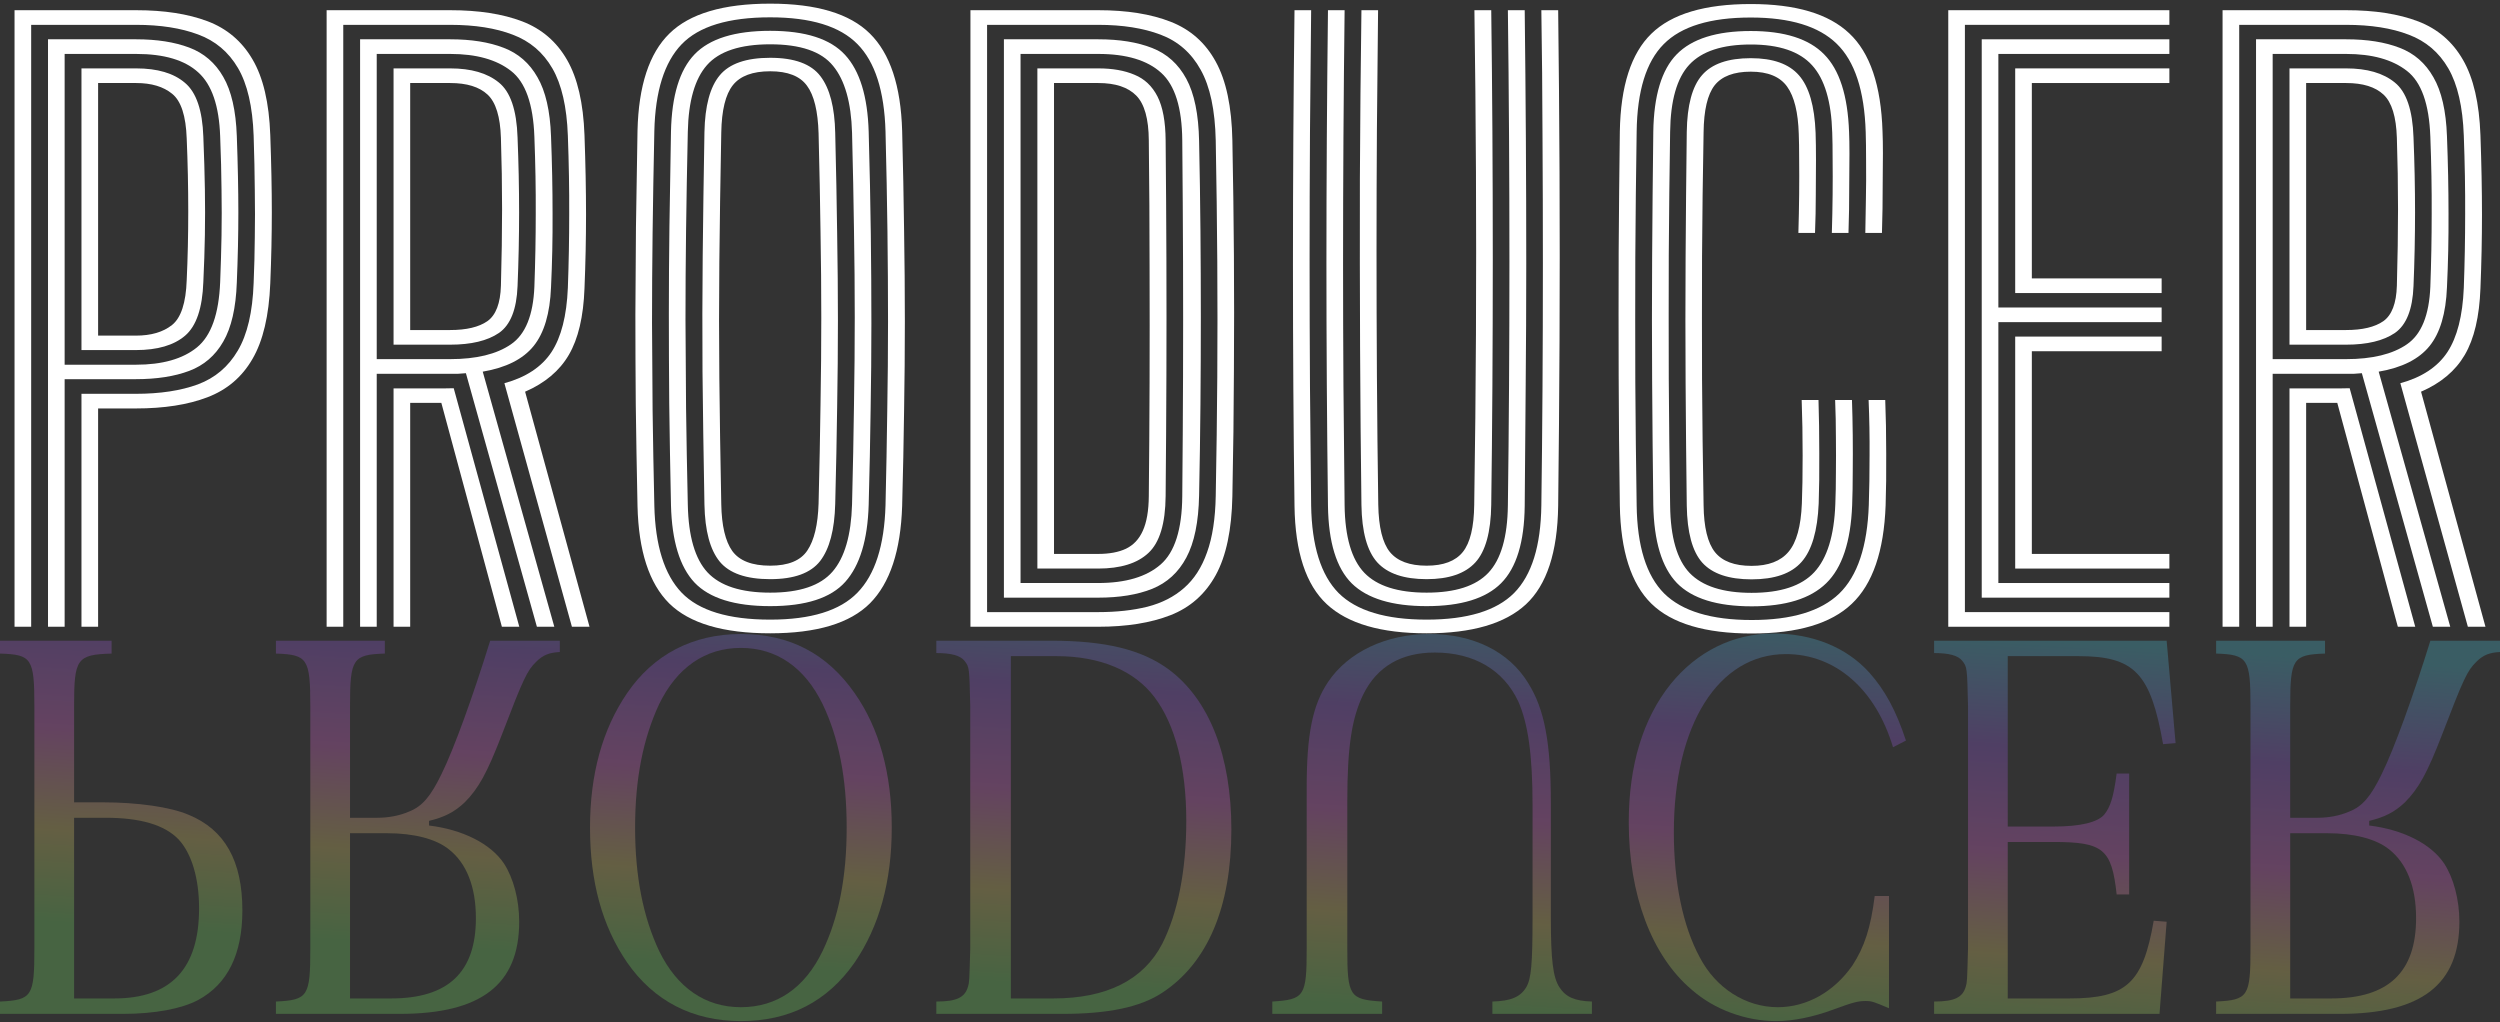 <?xml version="1.0" encoding="utf-8"?>
<svg xmlns="http://www.w3.org/2000/svg" width="516" height="211" viewBox="0 0 516 211" fill="none">
<rect x="0" y="0" width="516" height="211" fill="#333333" stroke="none"/>
<path d="M458.738 129.362V2.106H484.252C490.135 2.106 495.086 2.875 499.105 4.413C503.125 5.95 506.212 8.601 508.368 12.366C510.524 16.104 511.722 21.274 511.962 27.875C512.175 33.84 512.281 39.315 512.281 44.299C512.281 49.257 512.175 54.334 511.962 59.53C511.749 65.363 510.671 69.936 508.728 73.25C506.811 76.537 503.803 79.069 499.704 80.846L513 129.362H509.367L495.432 79.096C499.877 77.876 503.111 75.742 505.134 72.693C507.157 69.618 508.289 65.191 508.528 59.411C508.714 54.374 508.808 49.323 508.808 44.26C508.834 39.196 508.741 33.774 508.528 27.995C508.315 22.056 507.25 17.43 505.334 14.116C503.417 10.802 500.689 8.482 497.149 7.156C493.635 5.804 489.336 5.128 484.252 5.128H462.172V129.362H458.738ZM472.553 129.362V80.17H480.419C481.217 80.17 481.989 80.17 482.735 80.17C483.507 80.143 484.252 80.13 484.971 80.13L498.506 129.362H494.913L482.415 83.152C482.123 83.152 481.816 83.152 481.497 83.152C481.178 83.152 480.871 83.152 480.579 83.152H475.987V129.362H472.553ZM465.646 129.362V8.111H484.252C488.591 8.111 492.264 8.694 495.272 9.861C498.28 11.001 500.609 13.029 502.259 15.945C503.936 18.835 504.868 22.891 505.054 28.114C505.267 33.628 505.374 38.957 505.374 44.1C505.4 49.217 505.294 54.281 505.054 59.292C504.841 64.674 503.644 68.717 501.461 71.421C499.278 74.125 495.778 75.888 490.96 76.71L505.733 129.362H502.14L487.486 77.028C486.98 77.081 486.448 77.121 485.889 77.147C485.357 77.147 484.798 77.147 484.212 77.147H469.079V129.362H465.646ZM469.079 74.125H484.212C489.642 74.125 493.835 73.104 496.789 71.063C499.771 69.022 501.381 65.058 501.621 59.172C501.807 54.135 501.9 49.124 501.9 44.14C501.927 39.13 501.834 33.827 501.621 28.233C501.381 21.473 499.771 16.939 496.789 14.633C493.808 12.3 489.629 11.133 484.252 11.133H469.079V74.125ZM472.553 71.142V14.116H484.252C488.564 14.116 491.905 15.084 494.274 17.019C496.67 18.928 497.961 22.706 498.147 28.353C498.36 33.628 498.466 38.785 498.466 43.822C498.466 48.859 498.36 53.936 498.147 59.053C497.961 63.852 496.683 67.073 494.314 68.717C491.945 70.334 488.578 71.142 484.212 71.142H472.553ZM475.987 68.12H484.212C487.593 68.12 490.161 67.51 491.918 66.291C493.675 65.045 494.607 62.606 494.713 58.974C494.873 53.273 494.953 47.998 494.953 43.146C494.953 38.268 494.873 33.377 494.713 28.472C494.58 24.097 493.662 21.115 491.958 19.524C490.254 17.933 487.686 17.138 484.252 17.138H475.987V68.12Z" fill="white"/>
<path d="M402.122 129.362V2.106H447.759V5.128H405.556V126.34H447.759V129.362H402.122ZM415.937 117.352V69.472H446.162V72.495H419.371V114.33H447.759V117.352H415.937ZM409.029 123.357V8.111H447.759V11.133H412.463V63.467H446.162V66.49H412.463V120.335H447.759V123.357H409.029ZM415.937 60.485V14.116H447.759V17.138H419.371V57.462H446.162V60.485H415.937Z" fill="white"/>
<path d="M361.563 130.754C351.954 130.754 345.047 128.699 340.841 124.59C336.662 120.481 334.492 113.72 334.333 104.309C334.199 95.189 334.12 86.294 334.093 77.624C334.066 68.955 334.066 60.432 334.093 52.054C334.146 43.676 334.226 35.378 334.333 27.16C334.492 17.748 336.662 11.014 340.841 6.958C345.02 2.875 351.861 0.833 361.364 0.833C370.654 0.833 377.428 2.848 381.687 6.878C385.972 10.881 388.262 17.642 388.554 27.16C388.608 28.379 388.634 29.864 388.634 31.613C388.634 33.363 388.621 35.219 388.594 37.181C388.594 39.143 388.581 41.078 388.554 42.987C388.528 44.869 388.488 46.566 388.435 48.077H385.001C385.054 46.142 385.094 43.849 385.121 41.197C385.174 38.546 385.187 35.961 385.161 33.443C385.161 30.898 385.134 28.83 385.081 27.239C384.815 18.702 382.818 12.631 379.092 9.026C375.392 5.42 369.482 3.617 361.364 3.617C353.005 3.617 347.016 5.446 343.396 9.105C339.776 12.737 337.913 18.769 337.806 27.199C337.673 35.842 337.58 44.485 337.527 53.128C337.5 61.744 337.5 70.32 337.527 78.857C337.58 87.394 337.673 95.865 337.806 104.269C337.913 112.726 339.803 118.797 343.476 122.482C347.176 126.141 353.205 127.97 361.563 127.97C369.815 127.97 375.831 126.154 379.611 122.522C383.391 118.863 385.427 112.766 385.72 104.229C385.826 101.127 385.879 97.694 385.879 93.929C385.906 90.165 385.839 86.373 385.68 82.556H389.113C389.247 85.976 389.313 89.661 389.313 93.611C389.34 97.535 389.3 101.101 389.193 104.309C388.847 113.773 386.518 120.547 382.206 124.63C377.92 128.713 371.039 130.754 361.563 130.754ZM361.563 125.147C354.403 125.147 349.252 123.543 346.111 120.335C342.997 117.1 341.373 111.719 341.24 104.189C341.134 95.653 341.054 87.142 341 78.659C340.947 70.175 340.947 61.664 341 53.128C341.054 44.591 341.134 35.961 341.24 27.239C341.347 19.736 342.957 14.394 346.071 11.213C349.212 8.005 354.31 6.401 361.364 6.401C368.311 6.401 373.355 8.005 376.496 11.213C379.664 14.394 381.381 19.736 381.647 27.239C381.7 28.406 381.727 29.89 381.727 31.693C381.727 33.496 381.714 35.405 381.687 37.42C381.687 39.408 381.674 41.343 381.647 43.226C381.62 45.108 381.58 46.725 381.527 48.077H378.093C378.173 45.453 378.227 42.828 378.253 40.203C378.28 37.579 378.28 35.153 378.253 32.926C378.253 30.699 378.227 28.856 378.173 27.398C377.987 20.956 376.603 16.316 374.021 13.479C371.439 10.616 367.22 9.185 361.364 9.185C355.481 9.185 351.249 10.576 348.667 13.36C346.111 16.117 344.794 20.744 344.714 27.239C344.581 35.67 344.487 44.127 344.434 52.611C344.408 61.094 344.408 69.644 344.434 78.261C344.487 86.851 344.581 95.546 344.714 104.348C344.794 110.897 346.138 115.536 348.746 118.267C351.382 120.998 355.641 122.363 361.523 122.363C367.513 122.363 371.825 120.945 374.46 118.108C377.122 115.245 378.573 110.552 378.812 104.03C378.892 102.042 378.932 99.894 378.932 97.588C378.959 95.281 378.959 92.869 378.932 90.35C378.932 87.805 378.879 85.207 378.772 82.556H382.246C382.326 84.836 382.379 87.261 382.406 89.833C382.432 92.378 382.432 94.897 382.406 97.389C382.406 99.855 382.366 102.148 382.286 104.269C381.993 111.825 380.21 117.193 376.936 120.375C373.688 123.556 368.564 125.147 361.563 125.147ZM361.523 119.579C356.812 119.579 353.418 118.426 351.342 116.119C349.292 113.813 348.227 109.876 348.148 104.309C348.041 95.931 347.961 87.474 347.908 78.937C347.855 70.4 347.855 61.81 347.908 53.167C347.961 44.525 348.041 35.882 348.148 27.239C348.227 21.725 349.279 17.814 351.302 15.508C353.325 13.175 356.679 12.008 361.364 12.008C365.942 12.008 369.256 13.188 371.306 15.547C373.382 17.907 374.527 21.857 374.739 27.398C374.793 28.962 374.819 30.858 374.819 33.085C374.819 35.285 374.806 37.671 374.779 40.243C374.779 42.815 374.726 45.426 374.62 48.077H371.186C371.266 45.426 371.319 42.775 371.346 40.124C371.372 37.473 371.372 35.06 371.346 32.886C371.346 30.686 371.319 28.936 371.266 27.637C371.133 23.183 370.334 19.935 368.87 17.894C367.406 15.826 364.904 14.792 361.364 14.792C357.877 14.792 355.388 15.733 353.897 17.615C352.433 19.498 351.674 22.732 351.621 27.319C351.462 35.961 351.355 44.511 351.302 52.969C351.275 61.399 351.275 69.843 351.302 78.301C351.355 86.758 351.462 95.414 351.621 104.269C351.674 108.829 352.46 112.063 353.977 113.972C355.494 115.854 358.01 116.796 361.523 116.796C364.984 116.796 367.526 115.828 369.15 113.892C370.8 111.957 371.718 108.63 371.905 103.911C372.011 101.313 372.064 98.012 372.064 94.009C372.064 90.005 371.998 86.188 371.865 82.556H375.338C375.445 86.002 375.498 89.674 375.498 93.571C375.525 97.442 375.485 100.889 375.378 103.911C375.139 109.584 373.954 113.614 371.825 116C369.722 118.386 366.288 119.579 361.523 119.579Z" fill="white"/>
<path d="M294.457 130.714C285.034 130.714 278.166 128.713 273.854 124.709C269.542 120.706 267.319 113.946 267.186 104.428C267.079 96.686 267 88.614 266.946 80.209C266.893 71.805 266.866 63.229 266.866 54.48C266.866 45.705 266.893 36.903 266.946 28.074C267 19.246 267.079 10.59 267.186 2.106H270.62C270.54 10.192 270.46 18.596 270.38 27.319C270.327 36.041 270.3 44.83 270.3 53.684C270.3 62.539 270.327 71.249 270.38 79.812C270.46 88.375 270.54 96.541 270.62 104.309C270.753 112.686 272.643 118.718 276.289 122.403C279.963 126.061 286.018 127.891 294.457 127.891C302.841 127.891 308.857 126.061 312.504 122.403C316.151 118.718 318.027 112.686 318.134 104.309C318.24 96.62 318.32 88.574 318.373 80.17C318.427 71.765 318.453 63.176 318.453 54.4C318.453 45.625 318.427 36.836 318.373 28.034C318.347 19.206 318.267 10.563 318.134 2.106H321.607C321.741 12.87 321.834 24.031 321.887 35.59C321.94 47.149 321.94 58.748 321.887 70.387C321.834 82.025 321.741 93.373 321.607 104.428C321.474 113.972 319.252 120.746 314.94 124.749C310.627 128.726 303.8 130.714 294.457 130.714ZM294.457 125.107C287.349 125.107 282.199 123.543 279.005 120.414C275.837 117.259 274.2 111.931 274.093 104.428C273.987 95.971 273.907 87.593 273.854 79.295C273.801 70.97 273.774 62.619 273.774 54.241C273.774 45.837 273.801 37.327 273.854 28.71C273.907 20.068 273.987 11.2 274.093 2.106H277.527C277.421 10.881 277.341 19.63 277.288 28.353C277.234 37.075 277.208 45.731 277.208 54.321C277.208 62.884 277.234 71.341 277.288 79.692C277.367 88.044 277.447 96.249 277.527 104.309C277.607 110.83 278.965 115.47 281.6 118.227C284.235 120.958 288.521 122.323 294.457 122.323C300.366 122.323 304.612 120.958 307.194 118.227C309.802 115.47 311.146 110.83 311.226 104.309C311.333 96.302 311.413 88.083 311.466 79.653C311.519 71.195 311.546 62.632 311.546 53.963C311.546 45.267 311.519 36.571 311.466 27.875C311.413 19.153 311.333 10.563 311.226 2.106H314.7C314.806 10.987 314.886 19.802 314.94 28.551C314.993 37.274 315.019 45.916 315.019 54.48C315.019 63.017 314.979 71.447 314.9 79.772C314.846 88.097 314.78 96.315 314.7 104.428C314.62 111.878 312.996 117.193 309.829 120.375C306.688 123.529 301.564 125.107 294.457 125.107ZM294.457 119.539C289.772 119.539 286.378 118.386 284.275 116.08C282.172 113.747 281.081 109.783 281.001 104.189C280.868 93.982 280.775 83.165 280.721 71.739C280.668 60.286 280.655 48.66 280.681 36.863C280.735 25.039 280.841 13.453 281.001 2.106H284.435C284.355 10.219 284.275 18.411 284.195 26.682C284.142 34.928 284.115 43.292 284.115 51.776C284.115 60.233 284.142 68.823 284.195 77.545C284.248 86.267 284.342 95.149 284.475 104.189C284.554 108.802 285.353 112.05 286.87 113.932C288.414 115.815 290.943 116.756 294.457 116.756C297.917 116.756 300.406 115.815 301.923 113.932C303.44 112.05 304.226 108.802 304.279 104.189C304.465 92.047 304.585 80.316 304.638 68.995C304.691 57.648 304.691 46.46 304.638 35.431C304.585 24.402 304.478 13.294 304.319 2.106H307.792C307.899 10.139 307.979 18.503 308.032 27.199C308.085 35.869 308.112 44.631 308.112 53.486C308.112 62.314 308.085 71.023 308.032 79.613C307.979 88.176 307.899 96.368 307.792 104.189C307.713 109.81 306.621 113.773 304.518 116.08C302.415 118.386 299.062 119.539 294.457 119.539Z" fill="white"/>
<path d="M200.299 129.362V2.106H226.692C232.601 2.106 237.579 2.901 241.625 4.492C245.697 6.083 248.798 8.827 250.928 12.724C253.084 16.621 254.229 22.043 254.362 28.989C254.521 37.048 254.628 44.962 254.681 52.73C254.734 60.498 254.734 68.438 254.681 76.551C254.654 84.663 254.548 93.28 254.362 102.4C254.229 109.346 253.084 114.781 250.928 118.704C248.772 122.628 245.657 125.385 241.585 126.976C237.512 128.567 232.534 129.362 226.652 129.362H200.299ZM203.733 126.34H226.652C230.458 126.34 233.852 125.969 236.833 125.226C239.815 124.457 242.33 123.172 244.38 121.369C246.456 119.566 248.04 117.114 249.131 114.012C250.249 110.91 250.848 107.013 250.928 102.32C251.088 93.889 251.194 85.724 251.247 77.823C251.3 69.896 251.3 61.943 251.247 53.963C251.194 45.956 251.088 37.645 250.928 29.029C250.795 22.719 249.757 17.841 247.813 14.394C245.897 10.921 243.142 8.509 239.548 7.156C235.981 5.804 231.696 5.128 226.692 5.128H203.733V126.34ZM207.207 123.357V8.111H226.692C231.057 8.111 234.757 8.707 237.792 9.9C240.853 11.094 243.208 13.214 244.859 16.263C246.509 19.312 247.388 23.594 247.494 29.108C247.627 35.418 247.72 41.582 247.773 47.6C247.827 53.592 247.853 59.557 247.853 65.495C247.853 71.434 247.827 77.439 247.773 83.51C247.72 89.555 247.627 95.798 247.494 102.241C247.388 107.729 246.509 112.01 244.859 115.086C243.235 118.134 240.893 120.282 237.831 121.528C234.797 122.747 231.07 123.357 226.652 123.357H207.207ZM210.641 120.335H226.652C232.321 120.335 236.62 119.062 239.548 116.517C242.476 113.972 243.967 109.266 244.02 102.4C244.1 93.783 244.153 85.552 244.18 77.704C244.207 69.83 244.207 61.93 244.18 54.003C244.153 46.076 244.1 37.738 244.02 28.989C243.967 22.255 242.516 17.602 239.668 15.03C236.82 12.432 232.494 11.133 226.692 11.133H210.641V120.335ZM214.114 117.352V14.116H226.692C229.62 14.116 232.109 14.553 234.158 15.428C236.234 16.276 237.818 17.774 238.91 19.922C240.001 22.069 240.56 25.092 240.587 28.989C240.666 37.473 240.72 45.665 240.746 53.565C240.773 61.439 240.773 69.366 240.746 77.346C240.72 85.3 240.666 93.651 240.587 102.4C240.533 108.073 239.349 111.984 237.033 114.131C234.744 116.279 231.283 117.352 226.652 117.352H214.114ZM217.548 114.33H226.652C228.968 114.33 230.884 113.972 232.401 113.256C233.945 112.514 235.103 111.281 235.875 109.558C236.674 107.808 237.086 105.422 237.113 102.4C237.193 94.499 237.246 86.692 237.273 78.977C237.299 71.235 237.299 63.282 237.273 55.116C237.273 46.924 237.219 38.215 237.113 28.989C237.086 24.535 236.221 21.446 234.517 19.723C232.814 18 230.205 17.138 226.692 17.138H217.548V114.33Z" fill="white"/>
<path d="M158.973 130.714C149.257 130.714 142.31 128.659 138.131 124.55C133.978 120.414 131.795 113.707 131.582 104.428C131.423 96.846 131.303 89.86 131.223 83.47C131.17 77.055 131.143 70.877 131.143 64.939C131.17 58.974 131.21 52.929 131.263 46.805C131.343 40.654 131.449 34.053 131.582 27C131.795 17.695 133.991 11.001 138.171 6.918C142.35 2.809 149.284 0.754 158.973 0.754C168.529 0.754 175.383 2.809 179.536 6.918C183.715 11.027 185.937 17.721 186.204 27C186.39 34.212 186.523 41.038 186.603 47.481C186.709 53.923 186.763 60.206 186.763 66.331C186.763 72.428 186.709 78.592 186.603 84.822C186.523 91.053 186.39 97.588 186.204 104.428C185.911 113.654 183.701 120.348 179.576 124.51C175.45 128.646 168.582 130.714 158.973 130.714ZM158.973 127.891C167.384 127.891 173.387 126.035 176.98 122.323C180.6 118.612 182.53 112.607 182.77 104.309C182.93 97.495 183.049 91 183.129 84.822C183.236 78.619 183.289 72.481 183.289 66.41C183.289 60.339 183.249 54.095 183.169 47.68C183.089 41.237 182.956 34.384 182.77 27.12C182.53 18.769 180.6 12.764 176.98 9.105C173.36 5.42 167.358 3.577 158.973 3.577C150.348 3.577 144.253 5.433 140.686 9.145C137.119 12.857 135.242 18.835 135.056 27.08C134.896 34.636 134.777 41.622 134.697 48.038C134.617 54.453 134.577 60.644 134.577 66.609C134.604 72.547 134.644 78.579 134.697 84.703C134.777 90.827 134.896 97.376 135.056 104.348C135.242 112.593 137.119 118.585 140.686 122.323C144.253 126.035 150.348 127.891 158.973 127.891ZM158.973 125.107C151.653 125.107 146.449 123.49 143.361 120.255C140.3 116.994 138.676 111.666 138.49 104.269C138.33 96.713 138.21 89.727 138.131 83.311C138.077 76.895 138.051 70.718 138.051 64.78C138.051 58.841 138.091 52.823 138.171 46.725C138.25 40.627 138.357 34.106 138.49 27.16C138.65 19.736 140.273 14.421 143.361 11.213C146.475 7.978 151.679 6.361 158.973 6.361C166.24 6.361 171.39 8.018 174.425 11.332C177.459 14.62 179.083 19.909 179.296 27.199C179.509 34.835 179.655 41.86 179.735 48.276C179.815 54.692 179.855 60.856 179.855 66.768C179.855 72.68 179.802 78.672 179.695 84.743C179.616 90.788 179.482 97.27 179.296 104.189C179.083 111.427 177.473 116.729 174.465 120.096C171.484 123.437 166.32 125.107 158.973 125.107ZM158.973 122.323C165.042 122.323 169.327 120.878 171.83 117.989C174.332 115.099 175.676 110.472 175.862 104.11C176.049 96.686 176.182 89.86 176.262 83.629C176.368 77.399 176.421 71.355 176.421 65.495C176.421 59.636 176.368 53.631 176.262 47.481C176.182 41.33 176.049 34.623 175.862 27.358C175.676 21.128 174.372 16.542 171.949 13.599C169.554 10.63 165.228 9.145 158.973 9.145C152.797 9.145 148.445 10.576 145.917 13.44C143.414 16.276 142.097 20.863 141.964 27.199C141.804 34.517 141.684 41.33 141.604 47.64C141.524 53.95 141.485 60.087 141.485 66.052C141.511 72.017 141.551 78.102 141.604 84.305C141.684 90.483 141.804 97.111 141.964 104.189C142.097 110.711 143.454 115.364 146.036 118.148C148.645 120.931 152.957 122.323 158.973 122.323ZM158.973 119.539C154.022 119.539 150.548 118.333 148.552 115.921C146.555 113.482 145.504 109.558 145.397 104.149C145.211 94.049 145.078 84.928 144.998 76.789C144.945 68.65 144.958 60.67 145.038 52.849C145.118 45.002 145.238 36.478 145.397 27.279C145.504 21.844 146.555 17.933 148.552 15.547C150.548 13.135 154.022 11.929 158.973 11.929C163.977 11.929 167.438 13.201 169.354 15.746C171.271 18.265 172.282 22.162 172.389 27.438C172.575 35.02 172.708 41.94 172.788 48.197C172.894 54.427 172.948 60.432 172.948 66.211C172.948 71.991 172.894 77.929 172.788 84.027C172.708 90.098 172.575 96.753 172.389 103.99C172.256 109.346 171.217 113.283 169.274 115.801C167.331 118.293 163.897 119.539 158.973 119.539ZM158.973 116.756C162.699 116.756 165.255 115.709 166.639 113.614C168.05 111.52 168.822 108.285 168.955 103.911C169.141 96.461 169.274 89.661 169.354 83.51C169.461 77.333 169.514 71.368 169.514 65.615C169.514 59.835 169.461 53.897 169.354 47.799C169.274 41.675 169.141 34.928 168.955 27.557C168.822 22.944 168.023 19.657 166.559 17.695C165.122 15.707 162.593 14.712 158.973 14.712C155.353 14.712 152.784 15.667 151.267 17.576C149.75 19.484 148.951 22.745 148.871 27.358C148.685 37.115 148.552 46.023 148.472 54.082C148.392 62.142 148.392 70.135 148.472 78.062C148.552 85.989 148.685 94.658 148.871 104.07C148.951 108.497 149.71 111.719 151.147 113.733C152.611 115.748 155.22 116.756 158.973 116.756Z" fill="white"/>
<path d="M67.415 129.362V2.106H92.929C98.811 2.106 103.762 2.875 107.782 4.413C111.801 5.95 114.889 8.601 117.045 12.366C119.201 16.104 120.399 21.274 120.638 27.875C120.851 33.84 120.958 39.315 120.958 44.299C120.958 49.257 120.851 54.334 120.638 59.53C120.426 65.363 119.347 69.936 117.404 73.25C115.488 76.537 112.48 79.069 108.381 80.846L121.677 129.362H118.043L104.108 79.096C108.554 77.876 111.788 75.742 113.811 72.693C115.834 69.618 116.965 65.191 117.205 59.411C117.391 54.374 117.484 49.323 117.484 44.26C117.511 39.196 117.418 33.774 117.205 27.995C116.992 22.056 115.927 17.43 114.01 14.116C112.094 10.802 109.366 8.482 105.825 7.156C102.312 5.804 98.013 5.128 92.929 5.128H70.849V129.362H67.415ZM81.23 129.362V80.17H89.096C89.894 80.17 90.666 80.17 91.411 80.17C92.183 80.143 92.929 80.13 93.647 80.13L107.183 129.362H103.589L91.092 83.152C90.799 83.152 90.493 83.152 90.174 83.152C89.854 83.152 89.548 83.152 89.255 83.152H84.663V129.362H81.23ZM74.322 129.362V8.111H92.929C97.267 8.111 100.941 8.694 103.949 9.861C106.957 11.001 109.286 13.029 110.936 15.945C112.613 18.835 113.545 22.891 113.731 28.114C113.944 33.628 114.05 38.957 114.05 44.1C114.077 49.217 113.971 54.281 113.731 59.292C113.518 64.674 112.32 68.717 110.137 71.421C107.955 74.125 104.454 75.888 99.636 76.71L114.41 129.362H110.816L96.163 77.028C95.657 77.081 95.125 77.121 94.566 77.147C94.033 77.147 93.474 77.147 92.889 77.147H77.756V129.362H74.322ZM77.756 74.125H92.889C98.319 74.125 102.511 73.104 105.466 71.063C108.447 69.022 110.058 65.058 110.297 59.172C110.483 54.135 110.577 49.124 110.577 44.14C110.603 39.13 110.51 33.827 110.297 28.233C110.058 21.473 108.447 16.939 105.466 14.633C102.485 12.3 98.305 11.133 92.929 11.133H77.756V74.125ZM81.23 71.142V14.116H92.929C97.241 14.116 100.581 15.084 102.95 17.019C105.346 18.928 106.637 22.706 106.823 28.353C107.036 33.628 107.143 38.785 107.143 43.822C107.143 48.859 107.036 53.936 106.823 59.053C106.637 63.852 105.359 67.073 102.99 68.717C100.621 70.334 97.254 71.142 92.889 71.142H81.23ZM84.663 68.12H92.889C96.269 68.12 98.838 67.51 100.595 66.291C102.352 65.045 103.283 62.606 103.39 58.974C103.549 53.273 103.629 47.998 103.629 43.146C103.629 38.268 103.549 33.377 103.39 28.472C103.257 24.097 102.338 21.115 100.635 19.524C98.931 17.933 96.362 17.138 92.929 17.138H84.663V68.12Z" fill="white"/>
<path d="M3 129.362V2.106H28.115C33.891 2.106 38.789 2.862 42.808 4.373C46.827 5.884 49.928 8.509 52.111 12.247C54.321 15.985 55.545 21.194 55.785 27.875C55.998 33.761 56.104 39.063 56.104 43.782C56.104 48.475 55.998 53.38 55.785 58.496C55.518 65.151 54.294 70.347 52.111 74.085C49.955 77.823 46.854 80.461 42.808 81.999C38.789 83.537 33.864 84.305 28.035 84.305H20.249V129.362H16.815V81.283H28.035C33.039 81.283 37.311 80.634 40.852 79.335C44.392 78.009 47.133 75.689 49.077 72.375C51.046 69.061 52.138 64.408 52.351 58.417C52.484 55.235 52.564 52.107 52.59 49.032C52.644 45.93 52.644 42.669 52.59 39.249C52.564 35.829 52.484 32.078 52.351 27.995C52.138 22.003 51.06 17.35 49.117 14.036C47.173 10.722 44.432 8.416 40.892 7.117C37.351 5.791 33.092 5.128 28.115 5.128H6.434V129.362H3ZM9.908 129.362V8.111H28.115C32.373 8.111 36.02 8.681 39.055 9.821C42.089 10.961 44.432 12.976 46.082 15.866C47.759 18.755 48.691 22.825 48.877 28.074C49.09 33.986 49.196 39.236 49.196 43.822C49.196 48.382 49.09 53.221 48.877 58.337C48.691 63.56 47.759 67.616 46.082 70.506C44.432 73.396 42.089 75.411 39.055 76.551C36.02 77.691 32.347 78.261 28.035 78.261H13.341V129.362H9.908ZM13.341 75.278H28.035C33.518 75.278 37.724 74.085 40.652 71.699C43.58 69.313 45.177 64.819 45.443 58.218C45.576 54.851 45.669 51.656 45.723 48.634C45.776 45.585 45.776 42.43 45.723 39.169C45.696 35.882 45.603 32.21 45.443 28.154C45.23 21.87 43.726 17.47 40.931 14.951C38.163 12.406 33.891 11.133 28.115 11.133H13.341V75.278ZM16.815 72.256V14.116H28.115C32.507 14.116 35.861 15.11 38.176 17.098C40.519 19.06 41.783 22.772 41.969 28.233C42.129 32.184 42.236 35.789 42.289 39.05C42.342 42.285 42.342 45.439 42.289 48.515C42.236 51.563 42.129 54.785 41.969 58.178C41.783 63.587 40.532 67.285 38.216 69.273C35.901 71.262 32.507 72.256 28.035 72.256H16.815ZM20.249 69.273H28.035C31.176 69.273 33.664 68.544 35.501 67.086C37.364 65.602 38.376 62.513 38.536 57.82C38.749 53.26 38.855 48.515 38.855 43.584C38.855 38.626 38.749 33.628 38.536 28.591C38.376 23.925 37.378 20.85 35.541 19.365C33.731 17.881 31.256 17.138 28.115 17.138H20.249V69.273Z" fill="white"/>
<g opacity="0.24">
<path d="M472.699 168.788V145.734C472.699 135.96 473.252 135.11 479.885 134.897V132.241L457.406 132.241V134.897C463.947 135.11 464.5 135.96 464.5 145.734V195.774C464.5 205.654 464.039 206.398 457.406 206.717V209.267H482.926C499.785 209.267 507.616 203.211 507.616 190.249C507.616 185.681 506.419 181.219 504.484 178.244C501.72 174.101 495.916 171.232 489.006 170.382V169.426C492.139 168.682 494.258 167.62 496.376 165.601C499.233 162.733 500.983 159.545 504.023 151.684C508.538 139.891 509.275 138.403 511.117 136.597C512.499 135.216 513.789 134.685 516 134.579V132.241L501.628 132.241C498.035 143.822 494.165 154.552 491.586 159.758C489.375 164.326 487.624 166.451 484.86 167.514C482.926 168.363 480.622 168.788 478.319 168.788H472.699ZM472.699 171.976H480.346C485.874 171.976 490.388 173.144 493.06 175.269C496.745 178.138 498.68 183.025 498.68 189.506C498.68 200.661 492.968 206.079 481.175 206.079L472.699 206.079V171.976Z" fill="url(#paint0_linear_4807_75727)"/>
<path d="M399.198 132.241V134.791C402.33 134.791 404.173 135.322 405.002 136.385C406.015 137.66 406.015 137.766 406.2 145.734V195.774C406.015 202.573 406.015 202.68 405.739 203.636C405.094 205.867 403.436 206.717 399.198 206.717V209.267H445.723L447.197 190.249L444.525 190.037C442.314 202.892 438.905 206.079 427.113 206.079L414.399 206.079V173.782H423.888C434.115 173.782 435.865 175.269 436.878 184.618H439.458V159.652H436.878C436.234 164.539 435.589 166.557 434.299 168.151C432.917 169.745 429.324 170.595 423.888 170.595H414.399V135.429L428.955 135.429C440.564 135.429 443.88 138.935 446.46 153.596L449.04 153.383L447.197 132.241L399.198 132.241Z" fill="url(#paint1_linear_4807_75727)"/>
<path d="M389.888 184.937L386.94 184.937C386.11 191.524 384.821 195.455 382.333 199.28C378.556 204.698 372.936 207.885 366.948 207.885C360.314 207.885 354.142 203.954 350.825 197.58C347.324 191.099 345.481 182.069 345.481 171.763C345.481 149.559 354.694 135.004 368.606 135.004C378.832 135.004 387.124 142.228 390.717 154.233L393.389 152.852C391.362 146.69 389.059 142.44 385.834 138.828C381.135 133.622 374.134 130.754 366.026 130.754C357.735 130.754 350.272 134.472 344.837 141.166C339.125 148.284 336.176 157.952 336.176 169.745C336.176 184.618 340.875 197.261 349.167 204.273C353.865 208.417 360.406 210.754 366.579 210.754C370.172 210.754 374.226 209.904 378.279 208.417C382.609 206.823 383.531 206.61 385.097 206.61C386.387 206.61 386.847 206.823 389.888 208.098V184.937Z" fill="url(#paint2_linear_4807_75727)"/>
<path d="M262.606 209.267H285.27V206.717C278.545 206.292 278.084 205.654 278.084 195.774V165.389C278.084 154.127 279.005 148.178 281.401 143.29C284.257 137.553 289.232 134.685 296.141 134.685C304.249 134.685 310.329 138.297 313.37 144.778C315.396 149.346 316.318 155.827 316.318 166.132V189.399C316.318 198.961 316.041 202.042 315.028 203.742C313.83 205.761 311.895 206.61 308.026 206.717V209.267H328.571V206.717C324.978 206.61 323.135 205.761 321.845 203.742C320.556 201.723 320.095 198.217 320.095 189.399V165.814C320.095 153.277 318.805 146.371 315.396 140.953C311.435 134.472 304.064 130.86 295.036 130.86C286.099 130.86 278.268 134.579 274.123 140.741C270.898 145.521 269.7 151.577 269.7 162.626V195.774C269.7 205.654 269.24 206.292 262.606 206.717V209.267Z" fill="url(#paint3_linear_4807_75727)"/>
<path d="M193.257 132.241V134.791C196.389 134.791 198.232 135.322 199.061 136.385C200.075 137.66 200.075 137.766 200.259 145.734V195.774C200.075 202.573 200.075 202.68 199.798 203.636C199.153 205.867 197.495 206.717 193.257 206.717V209.267H219.237C228.727 209.267 235.36 207.885 239.874 204.911C249.271 198.749 254.154 187.168 254.154 171.232C254.154 156.039 249.64 144.459 241.256 138.191C235.636 134.047 228.082 132.241 216.934 132.241L193.257 132.241ZM208.643 135.429L218.04 135.429C227.068 135.429 234.162 138.403 238.308 143.928C242.546 149.559 244.849 158.377 244.849 169.426C244.849 179.625 243.099 188.443 239.874 194.818C236.005 202.255 228.45 206.079 217.395 206.079L208.643 206.079V135.429Z" fill="url(#paint4_linear_4807_75727)"/>
<path d="M121.779 170.807C121.779 181.962 124.266 191.099 129.425 198.642C134.953 206.61 142.968 210.754 152.918 210.754C162.96 210.754 170.791 206.717 176.411 198.642C181.478 191.205 184.058 181.962 184.058 170.807C184.058 159.652 181.478 150.302 176.411 143.078C170.699 134.897 162.96 130.86 152.918 130.86C142.968 130.86 134.861 135.11 129.425 143.078C124.358 150.515 121.779 159.758 121.779 170.807ZM131.084 170.807C131.084 160.714 132.742 152.427 136.059 145.309C139.744 137.766 145.548 133.729 152.918 133.729C160.289 133.729 166.093 137.766 169.778 145.309C173.095 152.215 174.753 160.502 174.753 170.807C174.753 181.112 173.095 189.399 169.778 196.305C166.093 203.954 160.289 207.885 152.918 207.885C145.548 207.885 139.744 203.848 136.059 196.305C132.742 189.293 131.084 180.9 131.084 170.807Z" fill="url(#paint5_linear_4807_75727)"/>
<path d="M72.244 168.788L72.244 145.734C72.244 135.96 72.797 135.11 79.43 134.897V132.241L56.951 132.241L56.951 134.897C63.492 135.11 64.045 135.96 64.045 145.734V195.774C64.045 205.654 63.584 206.398 56.951 206.717V209.266H82.471C99.33 209.266 107.161 203.211 107.161 190.249C107.161 185.681 105.963 181.219 104.029 178.244C101.265 174.1 95.461 171.232 88.551 170.382V169.426C91.683 168.682 93.802 167.62 95.921 165.601C98.777 162.733 100.528 159.545 103.568 151.683C108.082 139.891 108.819 138.403 110.662 136.597C112.044 135.216 113.334 134.685 115.545 134.579V132.241L101.173 132.241C97.58 143.822 93.71 154.552 91.131 159.758C88.92 164.326 87.169 166.451 84.405 167.514C82.471 168.363 80.167 168.788 77.864 168.788H72.244ZM72.244 171.976H79.891C85.419 171.976 89.933 173.144 92.605 175.269C96.29 178.138 98.225 183.025 98.225 189.506C98.225 200.661 92.513 206.079 80.72 206.079L72.244 206.079V171.976Z" fill="url(#paint6_linear_4807_75727)"/>
<path d="M15.293 165.601L15.293 145.734C15.293 135.96 15.846 135.11 23.032 134.897V132.241L5.83927e-06 132.241L5.63791e-06 134.897C6.541 135.11 7.094 135.853 7.094 145.734L7.094 195.774C7.094 205.654 6.633 206.398 1.93287e-07 206.717L0 209.266H25.335C31.969 209.266 37.496 208.204 40.905 206.398C46.986 203.104 50.026 196.942 50.026 187.912C50.026 177.713 46.433 171.232 38.878 168.151C35.101 166.557 28.376 165.601 21.282 165.601L15.293 165.601ZM15.293 168.788H21.835C29.021 168.788 33.996 170.276 36.852 173.251C39.523 176.119 41.09 181.219 41.09 187.487C41.09 199.917 35.285 206.079 23.585 206.079L15.293 206.079L15.293 168.788Z" fill="url(#paint7_linear_4807_75727)"/>
</g>
<defs>
<linearGradient id="paint0_linear_4807_75727" x1="257.832" y1="122.064" x2="252.489" y2="206.332" gradientUnits="userSpaceOnUse">
<stop stop-color="#51E0FF"/>
<stop offset="0.26" stop-color="#A864FF"/>
<stop offset="0.516" stop-color="#FF73F1"/>
<stop offset="0.766" stop-color="#FFE973"/>
<stop offset="0.995" stop-color="#84FF70"/>
</linearGradient>
<linearGradient id="paint1_linear_4807_75727" x1="257.832" y1="122.064" x2="252.489" y2="206.332" gradientUnits="userSpaceOnUse">
<stop stop-color="#51E0FF"/>
<stop offset="0.26" stop-color="#A864FF"/>
<stop offset="0.516" stop-color="#FF73F1"/>
<stop offset="0.766" stop-color="#FFE973"/>
<stop offset="0.995" stop-color="#84FF70"/>
</linearGradient>
<linearGradient id="paint2_linear_4807_75727" x1="257.832" y1="122.064" x2="252.489" y2="206.332" gradientUnits="userSpaceOnUse">
<stop stop-color="#51E0FF"/>
<stop offset="0.26" stop-color="#A864FF"/>
<stop offset="0.516" stop-color="#FF73F1"/>
<stop offset="0.766" stop-color="#FFE973"/>
<stop offset="0.995" stop-color="#84FF70"/>
</linearGradient>
<linearGradient id="paint3_linear_4807_75727" x1="257.832" y1="122.064" x2="252.489" y2="206.332" gradientUnits="userSpaceOnUse">
<stop stop-color="#51E0FF"/>
<stop offset="0.26" stop-color="#A864FF"/>
<stop offset="0.516" stop-color="#FF73F1"/>
<stop offset="0.766" stop-color="#FFE973"/>
<stop offset="0.995" stop-color="#84FF70"/>
</linearGradient>
<linearGradient id="paint4_linear_4807_75727" x1="257.832" y1="122.064" x2="252.489" y2="206.332" gradientUnits="userSpaceOnUse">
<stop stop-color="#51E0FF"/>
<stop offset="0.26" stop-color="#A864FF"/>
<stop offset="0.516" stop-color="#FF73F1"/>
<stop offset="0.766" stop-color="#FFE973"/>
<stop offset="0.995" stop-color="#84FF70"/>
</linearGradient>
<linearGradient id="paint5_linear_4807_75727" x1="257.832" y1="122.064" x2="252.489" y2="206.332" gradientUnits="userSpaceOnUse">
<stop stop-color="#51E0FF"/>
<stop offset="0.26" stop-color="#A864FF"/>
<stop offset="0.516" stop-color="#FF73F1"/>
<stop offset="0.766" stop-color="#FFE973"/>
<stop offset="0.995" stop-color="#84FF70"/>
</linearGradient>
<linearGradient id="paint6_linear_4807_75727" x1="257.832" y1="122.064" x2="252.489" y2="206.332" gradientUnits="userSpaceOnUse">
<stop stop-color="#51E0FF"/>
<stop offset="0.26" stop-color="#A864FF"/>
<stop offset="0.516" stop-color="#FF73F1"/>
<stop offset="0.766" stop-color="#FFE973"/>
<stop offset="0.995" stop-color="#84FF70"/>
</linearGradient>
<linearGradient id="paint7_linear_4807_75727" x1="257.832" y1="122.064" x2="252.489" y2="206.332" gradientUnits="userSpaceOnUse">
<stop stop-color="#51E0FF"/>
<stop offset="0.26" stop-color="#A864FF"/>
<stop offset="0.516" stop-color="#FF73F1"/>
<stop offset="0.766" stop-color="#FFE973"/>
<stop offset="0.995" stop-color="#84FF70"/>
</linearGradient>
</defs>
</svg>